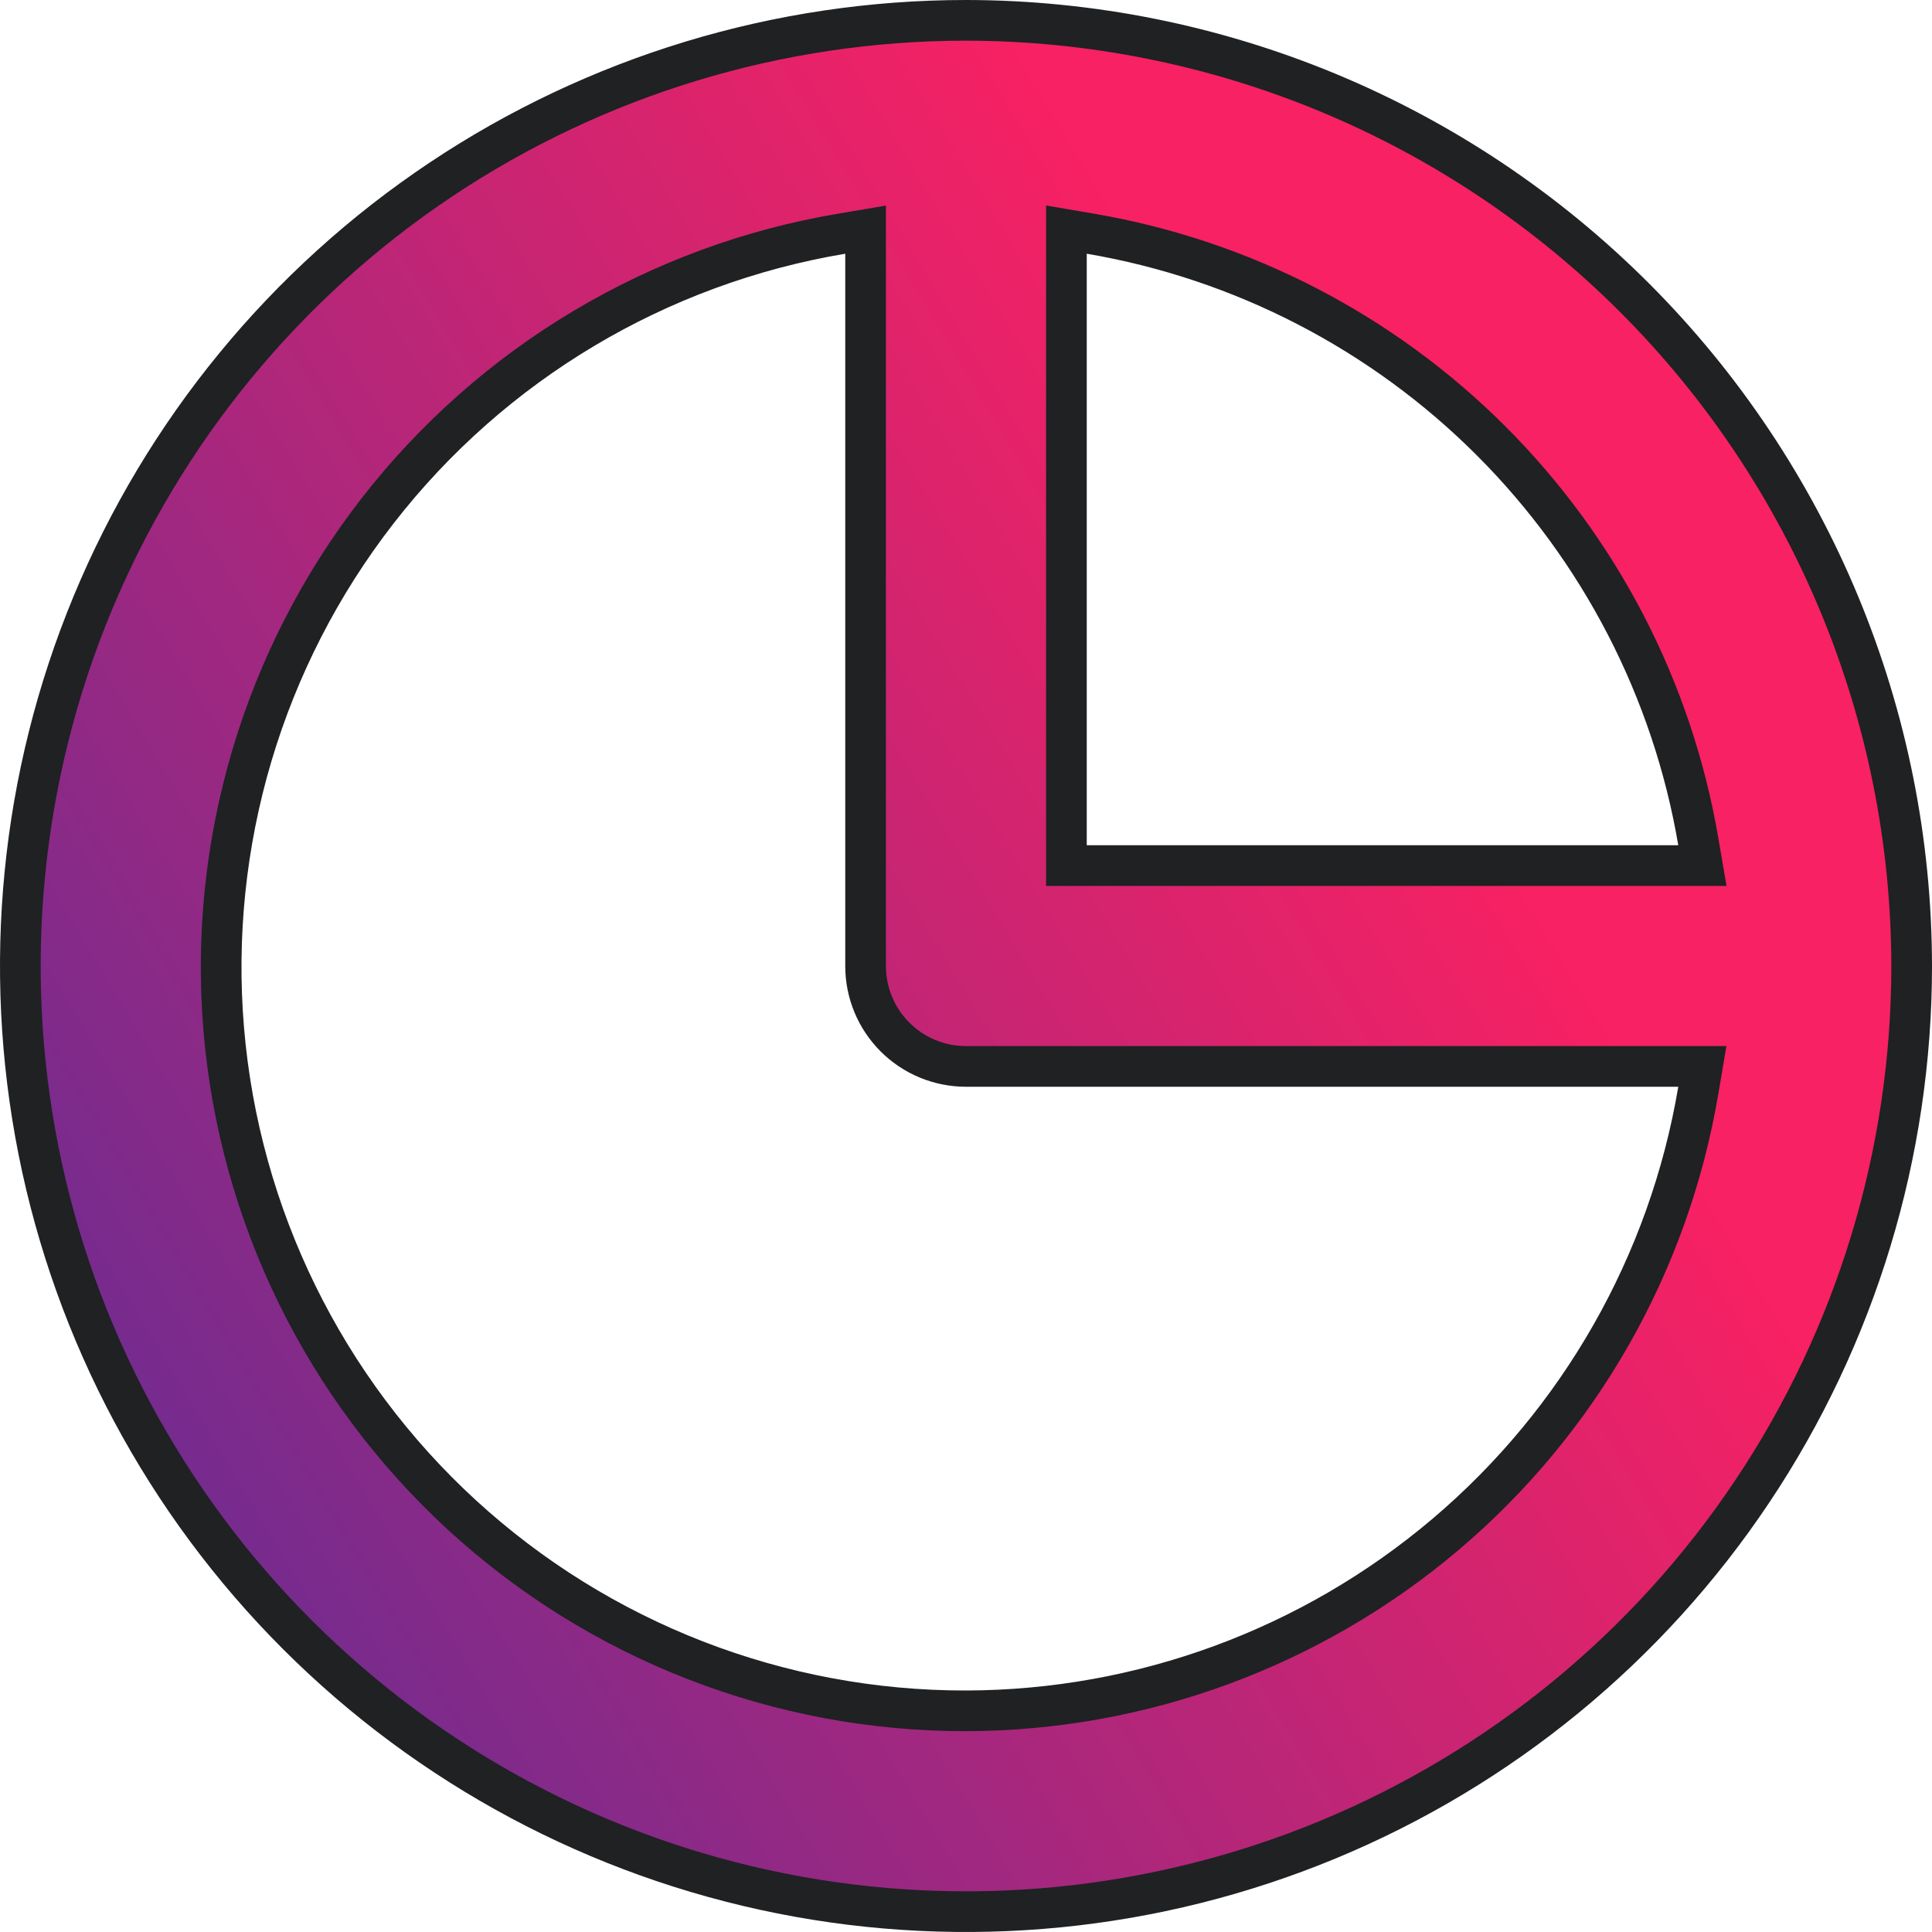 <svg width="38" height="38" viewBox="0 0 38 38" fill="none" xmlns="http://www.w3.org/2000/svg">
<path d="M33.01 17.025H33.484L33.404 16.558C32.896 13.57 31.471 10.814 29.328 8.671C27.186 6.529 24.43 5.104 21.442 4.596L20.975 4.516V4.99V16.625V17.025H21.375H33.01ZM19.001 33.65L19.001 33.65C22.456 33.642 25.798 32.412 28.434 30.178C31.07 27.944 32.83 24.849 33.404 21.442L33.483 20.975H33.01H19H19C18.74 20.975 18.484 20.924 18.244 20.825C18.004 20.726 17.787 20.58 17.603 20.397C17.42 20.213 17.274 19.996 17.175 19.756C17.076 19.517 17.025 19.26 17.025 19V19V4.99V4.517L16.559 4.596C12.938 5.203 9.678 7.149 7.426 10.049C5.174 12.948 4.094 16.589 4.401 20.247C4.709 23.906 6.381 27.315 9.085 29.798C11.79 32.281 15.329 33.656 19.001 33.65ZM8.666 3.535C11.725 1.491 15.321 0.4 19 0.4C23.931 0.405 28.66 2.366 32.147 5.853C35.634 9.341 37.595 14.069 37.6 19C37.6 22.679 36.509 26.275 34.465 29.334C32.422 32.392 29.517 34.776 26.118 36.184C22.719 37.592 18.979 37.96 15.371 37.243C11.763 36.525 8.449 34.753 5.848 32.152C3.247 29.551 1.475 26.237 0.757 22.629C0.04 19.021 0.408 15.281 1.816 11.882C3.224 8.483 5.608 5.578 8.666 3.535Z" fill="url(#paint0_linear_4853_11733)" stroke="#1F2123" stroke-width="0.8"/>
<defs>
<linearGradient id="paint0_linear_4853_11733" x1="-3.207" y1="38" x2="30.225" y2="17.88" gradientUnits="userSpaceOnUse">
<stop stop-color="#462F9E"/>
<stop offset="1" stop-color="#F72163"/>
</linearGradient>
</defs>
</svg>
